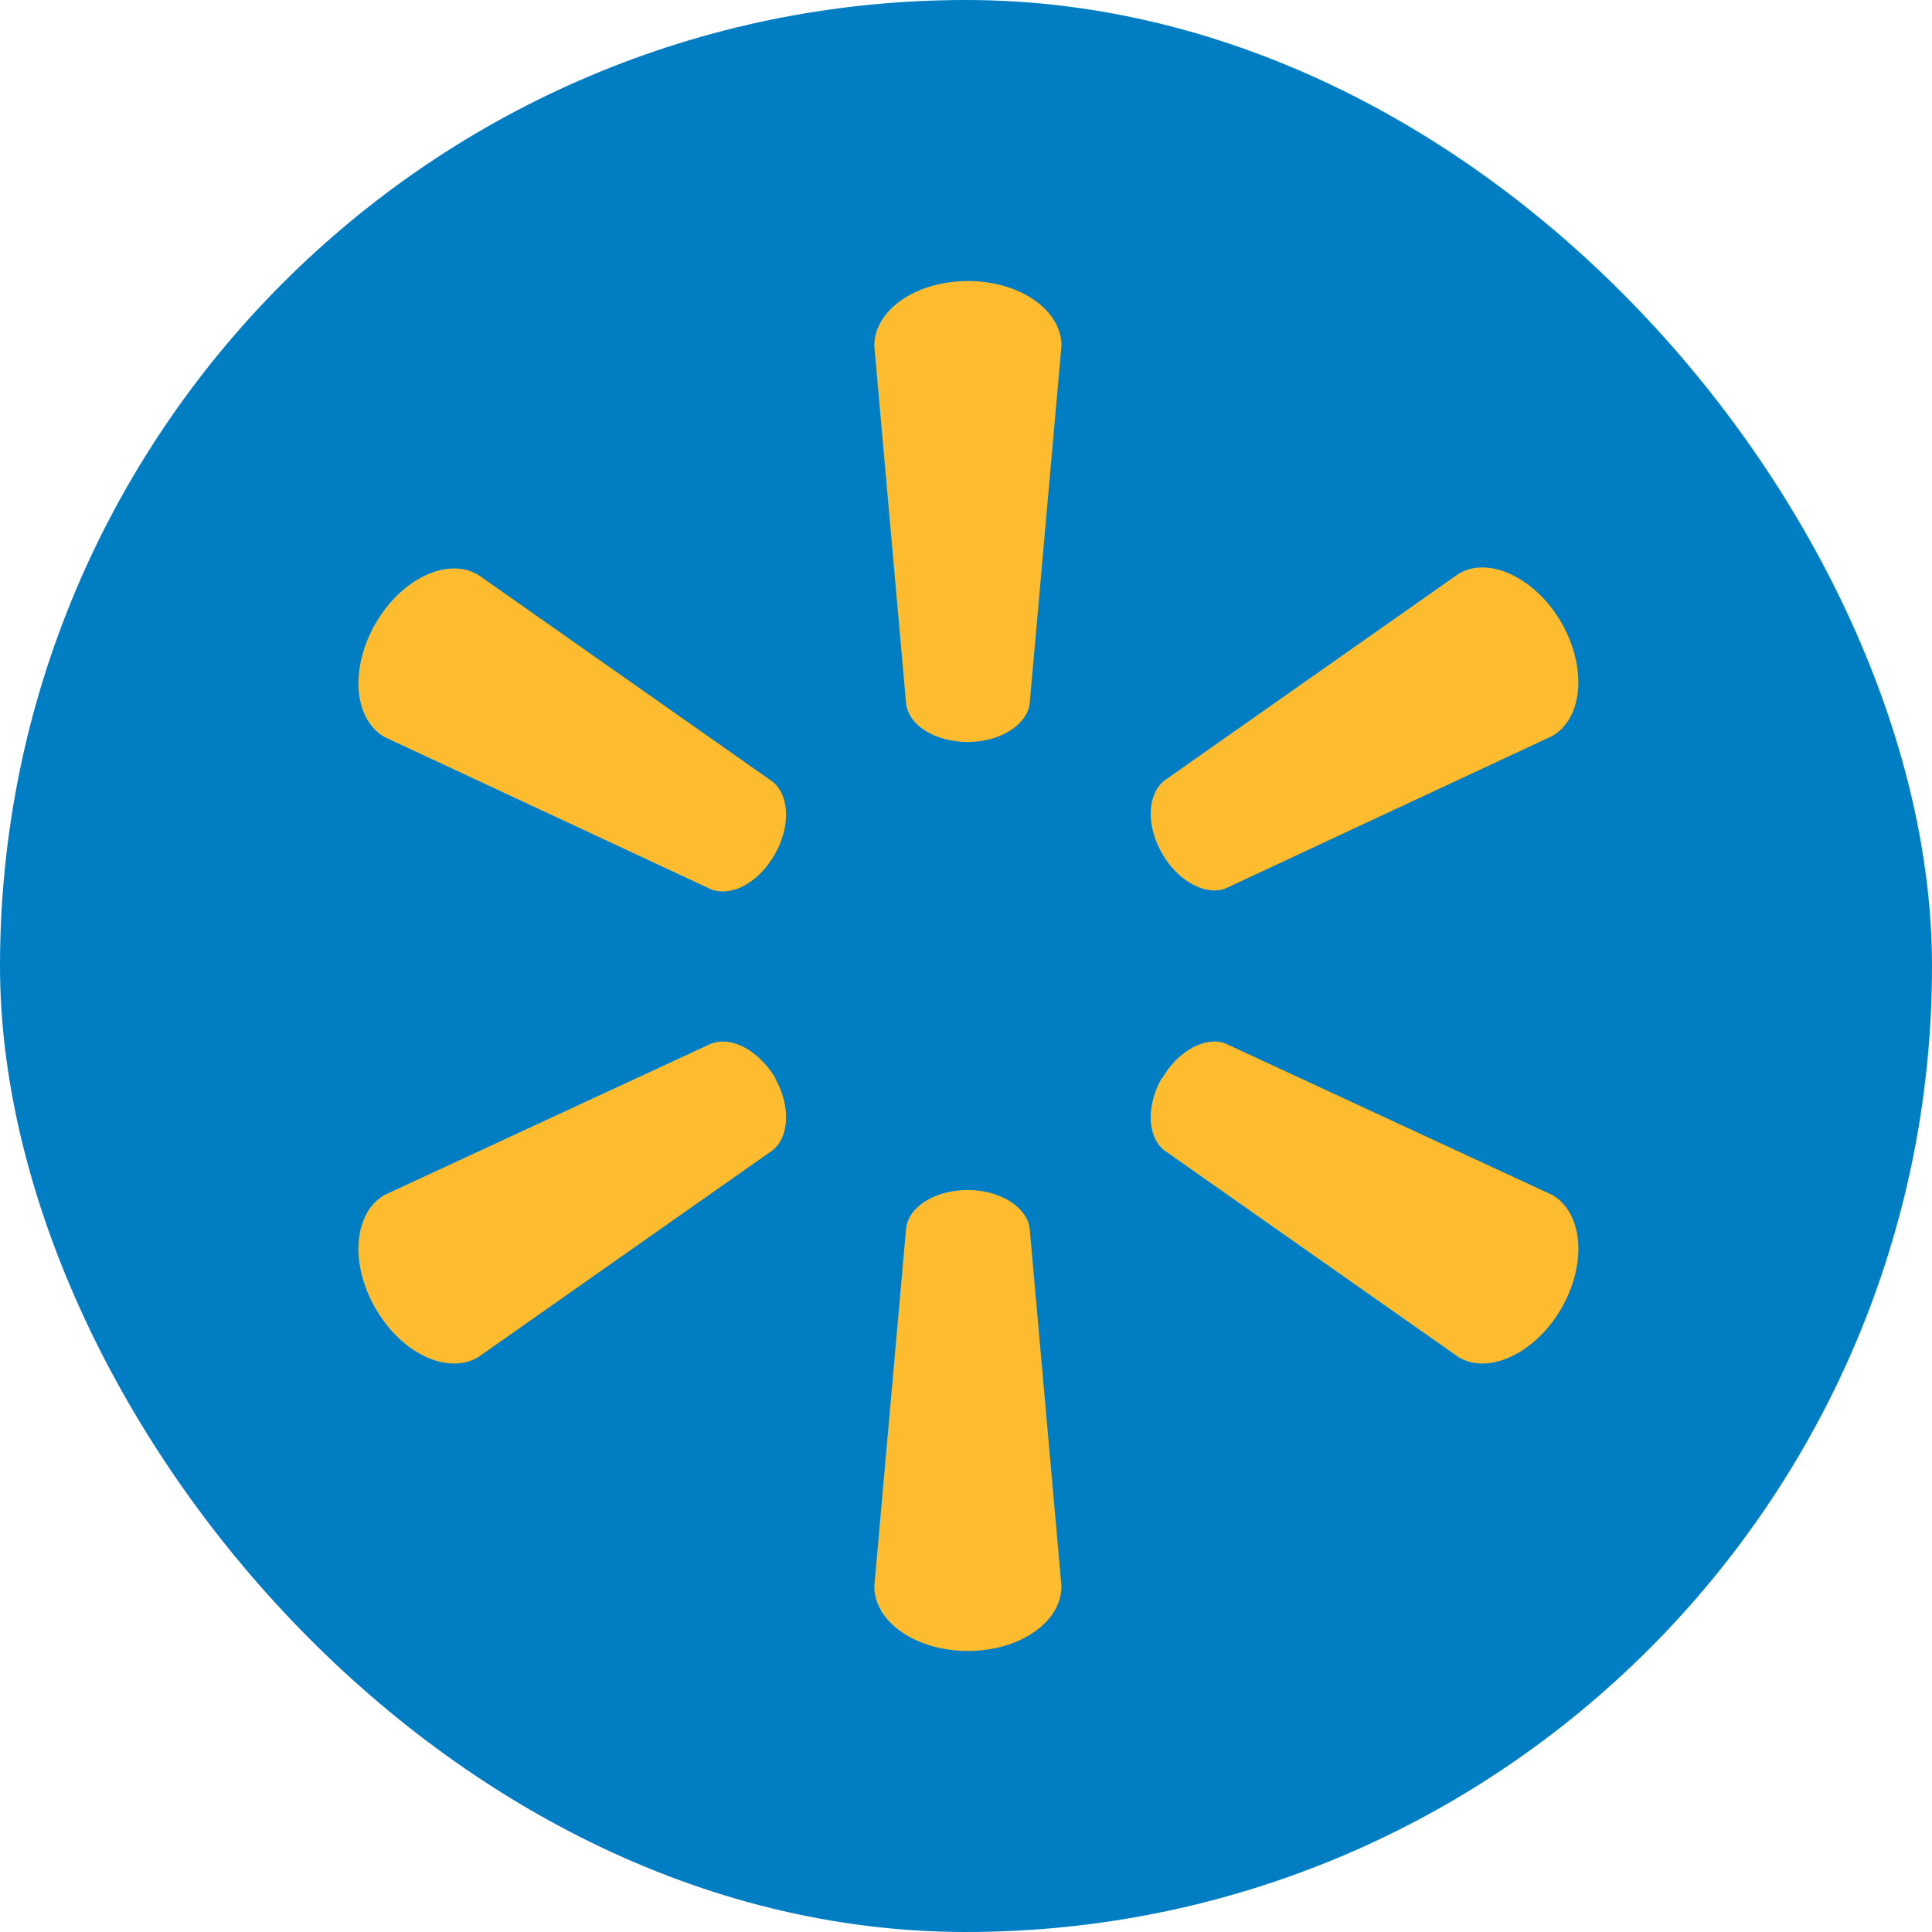 <svg width="55" height="55" viewBox="0 0 55 55" fill="none" xmlns="http://www.w3.org/2000/svg">
<rect width="55" height="55" rx="27.5" fill="#007DC3"/>
<path d="M22.055 30.674C22.509 31.468 22.48 32.347 21.999 32.743L13.609 38.639C12.73 39.149 11.427 38.526 10.69 37.25C9.953 35.975 10.066 34.529 10.945 34.019L20.241 29.711C20.837 29.484 21.602 29.909 22.084 30.703L22.055 30.674Z" fill="#FDBB30"/>
<path d="M33.081 30.703C33.534 29.909 34.328 29.484 34.895 29.711L44.191 34.019C45.07 34.529 45.183 35.975 44.447 37.25C43.709 38.526 42.377 39.149 41.527 38.639L33.137 32.743C32.656 32.347 32.627 31.468 33.081 30.674V30.703Z" fill="#FDBB30"/>
<path d="M27.554 33.877C28.461 33.877 29.226 34.359 29.311 34.954L30.218 45.158C30.218 46.178 29.028 47 27.554 47C26.08 47 24.889 46.178 24.889 45.158L25.796 34.954C25.881 34.33 26.647 33.877 27.554 33.877Z" fill="#FDBB30"/>
<path d="M33.081 24.297C33.534 25.09 34.328 25.515 34.895 25.289L44.191 20.952C45.07 20.442 45.183 18.997 44.447 17.721C43.709 16.445 42.377 15.822 41.527 16.332L33.137 22.228C32.656 22.624 32.627 23.503 33.081 24.297Z" fill="#FDBB30"/>
<path d="M22.055 24.325C22.509 23.532 22.48 22.653 21.999 22.256L13.609 16.361C12.73 15.851 11.427 16.474 10.69 17.75C9.953 19.025 10.066 20.471 10.945 20.981L20.241 25.317C20.837 25.544 21.602 25.119 22.055 24.325Z" fill="#FDBB30"/>
<path d="M27.554 21.123C28.461 21.123 29.226 20.641 29.311 20.046L30.218 9.842C30.218 8.822 29.028 8 27.554 8C26.08 8 24.889 8.822 24.889 9.842L25.796 20.046C25.881 20.67 26.647 21.123 27.554 21.123Z" fill="#FDBB30"/>
</svg>
